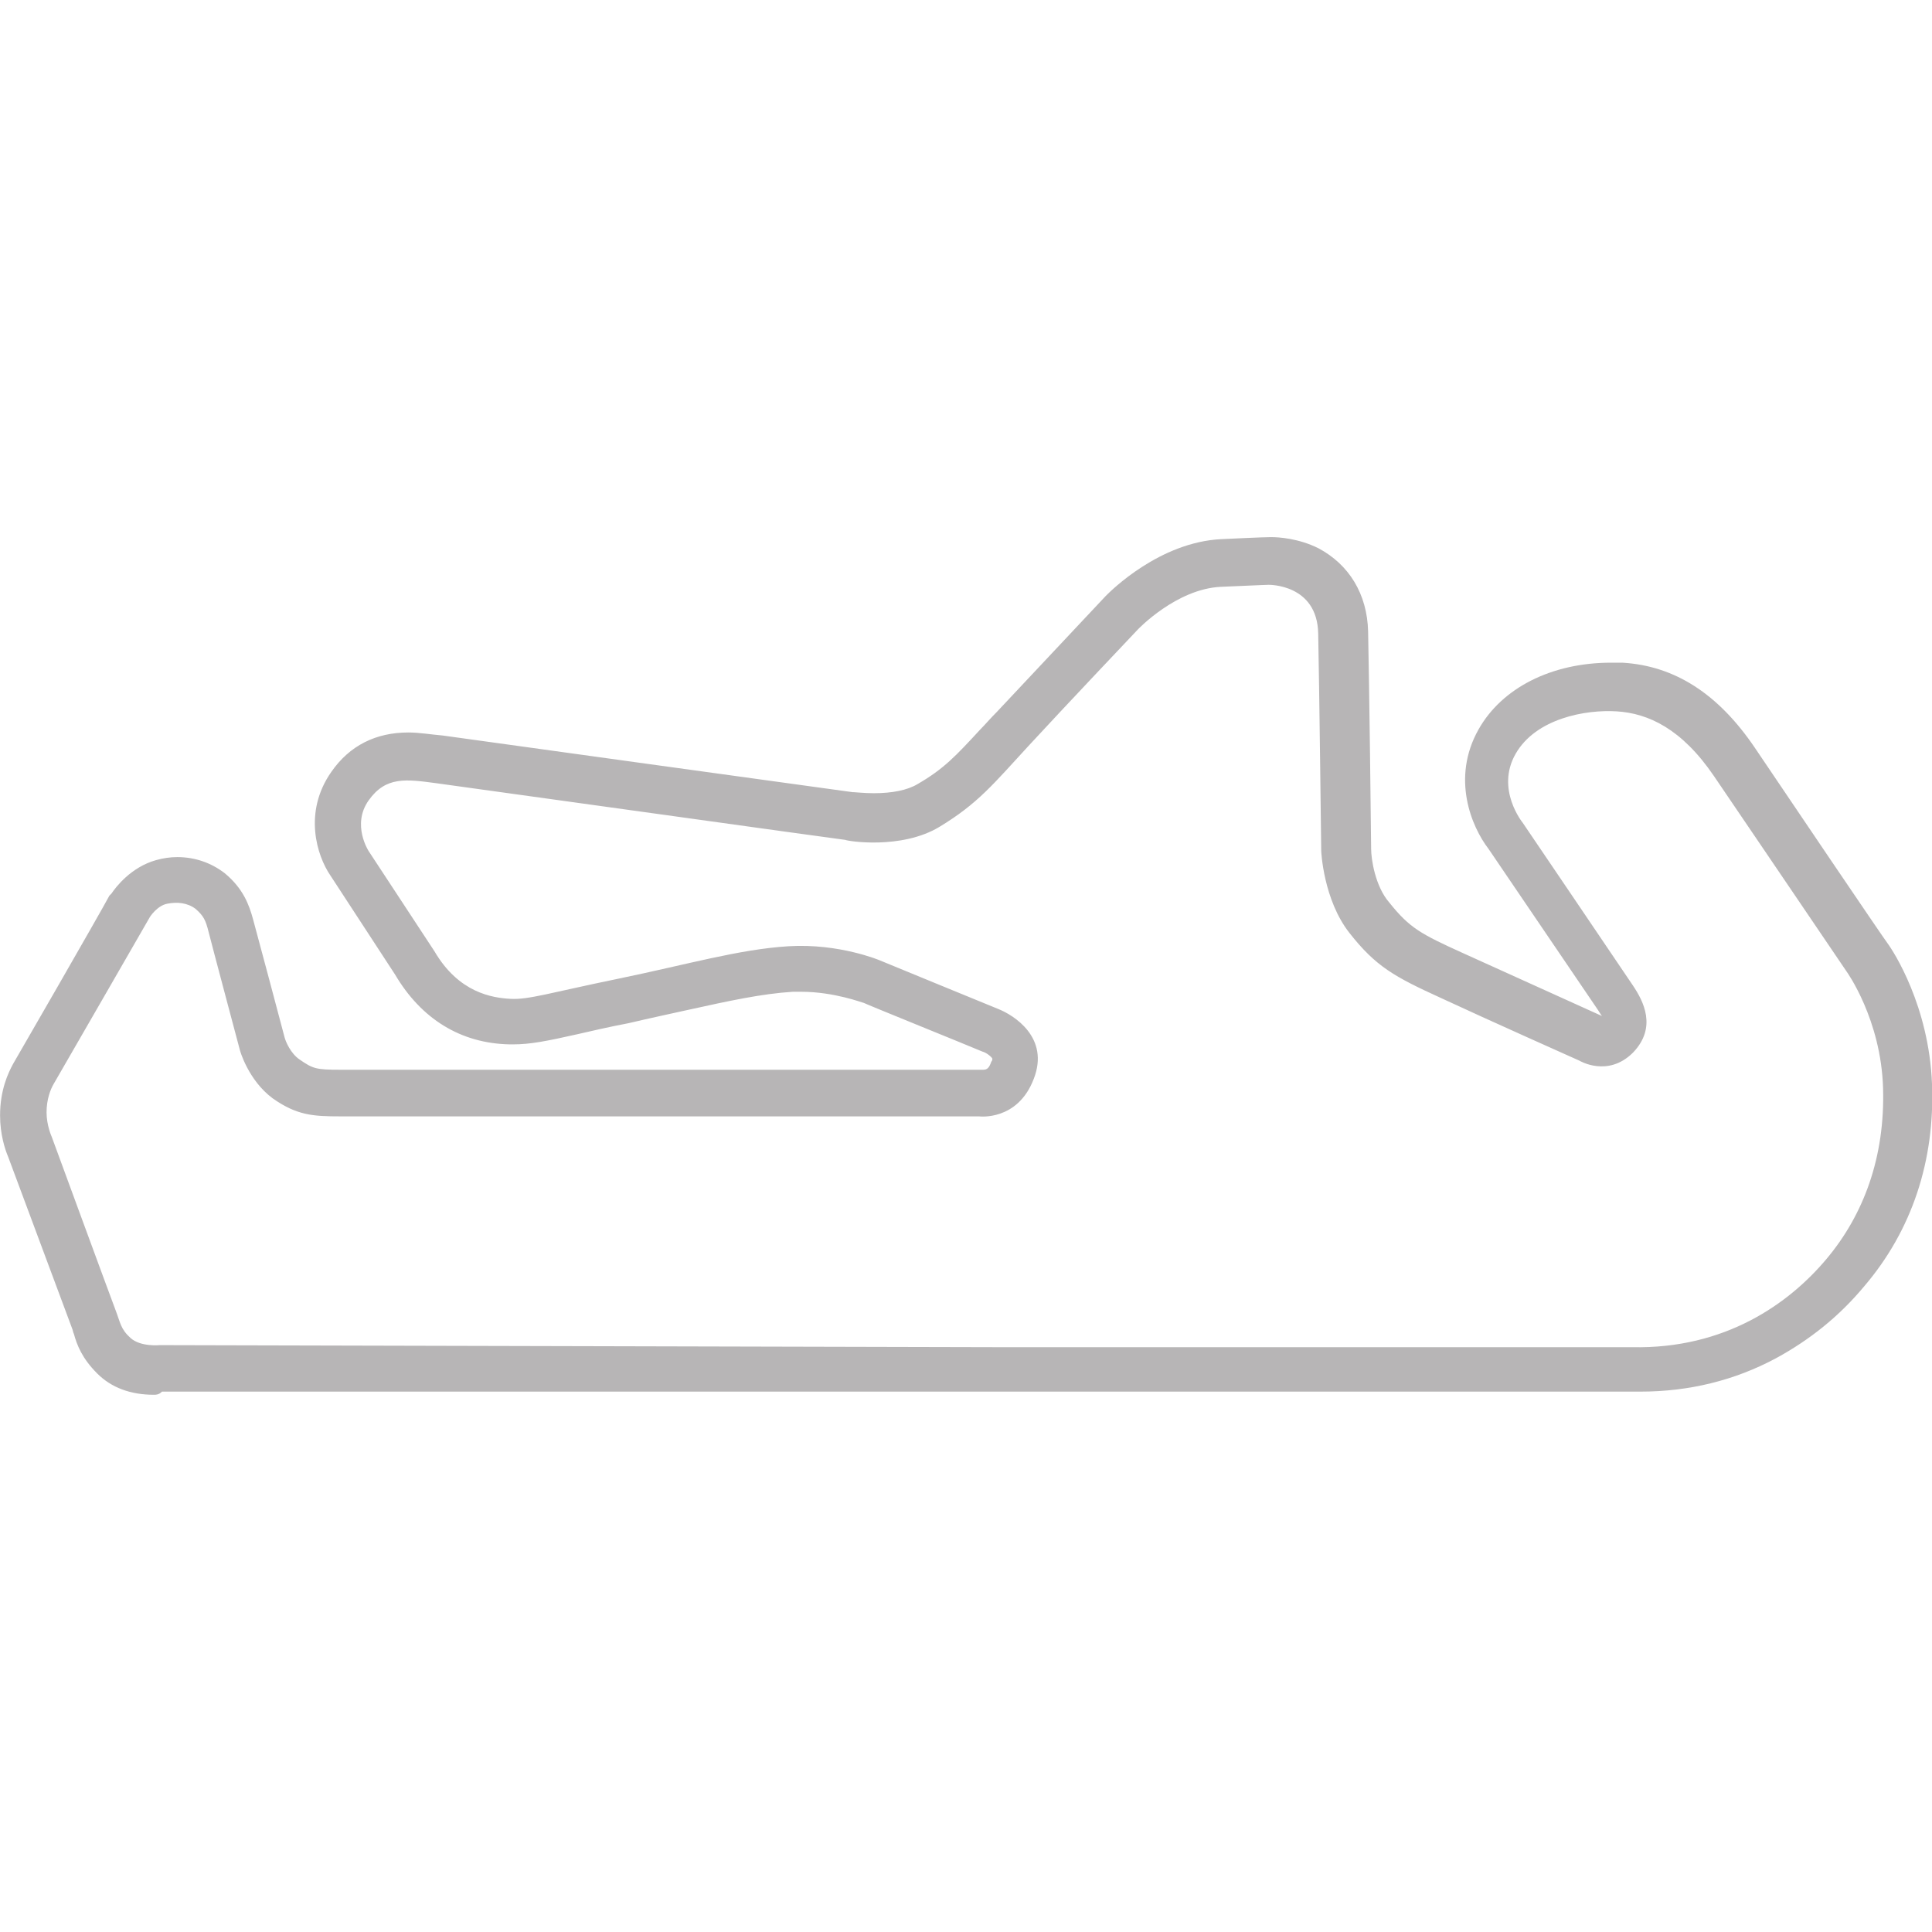 <?xml version="1.0" encoding="UTF-8"?> <svg xmlns="http://www.w3.org/2000/svg" xmlns:xlink="http://www.w3.org/1999/xlink" version="1.1" id="Livello_1" x="0px" y="0px" viewBox="0 0 300 300" style="enable-background:new 0 0 300 300;" xml:space="preserve"> <style type="text/css"> .st0{fill:#B7B5B6;} </style> <path class="st0" d="M23.9,216.58c-3.62,0-6.6-1.1-8.8-3.3c-2.36-2.36-3.14-4.4-3.62-6.13c-0.16-0.31-0.16-0.63-0.31-0.94 l-9.9-26.57c-0.47-1.1-1.26-3.46-1.26-6.45c0-3.93,1.26-6.6,2.04-8.02c0.47-0.79,13.52-23.42,14.94-26.1l0.16-0.16l0.16-0.16 c0.63-0.94,2.99-4.09,6.92-5.19c1.1-0.31,2.2-0.47,3.3-0.47c2.83,0,5.35,0.94,7.39,2.52c2.83,2.36,3.77,4.87,4.4,7.23 c0.47,1.73,4.56,16.98,4.87,18.24c0.16,0.63,0.94,2.52,2.36,3.46c2.04,1.41,2.52,1.57,6.29,1.57h99.67h0.16 c0.63,0,0.94-0.31,1.26-1.26c0.16-0.16,0.16-0.31,0.16-0.47c-0.16-0.31-0.94-0.94-1.57-1.1c-2.2-0.94-17.76-7.23-18.39-7.55 c-0.16,0-4.56-1.73-9.75-1.73c-0.47,0-0.94,0-1.26,0c-4.87,0.31-9.9,1.41-16.35,2.83c-2.83,0.63-5.82,1.26-9.12,2.04 c-3.3,0.63-5.97,1.26-8.02,1.73c-4.87,1.1-7.39,1.57-9.9,1.57c-0.16,0-0.31,0-0.63,0c-7.55-0.16-13.68-3.93-17.76-10.85 l-10.06-15.41c-2.04-2.99-4.24-9.75,0.16-16.04c2.83-4.09,6.92-6.13,11.95-6.13c1.73,0,3.46,0.31,5.35,0.47c0,0,63.51,8.8,63.67,8.8 h0.16c0.31,0,1.57,0.16,3.14,0.16c2.83,0,5.19-0.47,6.76-1.41c4.09-2.36,5.97-4.4,9.75-8.49c0.79-0.79,1.57-1.73,2.52-2.67 l16.98-18.08c0.79-0.79,8.33-8.33,17.92-8.8c6.45-0.31,7.39-0.31,7.55-0.31h0.16h0.16c0.94,0,4.09,0.16,7.23,1.73 c4.72,2.52,7.55,7.07,7.7,12.89c0.16,7.39,0.47,31.91,0.47,33.8c0,1.57,0.63,5.82,2.83,8.33c3.14,3.93,4.87,4.87,11.48,7.86 l21.54,9.75c-0.16-0.16-0.31-0.47-0.63-0.94l-16.98-25c-2.67-3.46-5.82-11-1.57-18.55c3.62-6.45,11.32-10.38,20.59-10.38 c0.63,0,1.26,0,1.73,0c8.18,0.47,14.94,4.87,20.59,13.21c4.87,7.23,19.65,29.08,20.59,30.34s6.45,9.75,6.92,21.85 c0.47,11.95-3.14,22.8-10.53,31.44c-3.93,4.72-8.49,8.33-13.68,11.16c-6.45,3.46-13.52,5.19-21.07,5.19c-0.31,0-0.63,0-1.1,0h-98.41 H25.15C24.68,216.58,24.21,216.58,23.9,216.58z M154.85,209.19h98.57c14.46,0.31,24.37-6.76,30.18-13.68 c5.82-6.92,9.12-15.88,8.8-26.57s-5.66-18.08-5.66-18.08s-15.56-22.95-20.59-30.34s-10.22-9.75-15.09-10.06 c-4.87-0.31-12.58,1.1-15.72,6.6c-3.14,5.5,1.1,10.69,1.1,10.69s15.56,22.95,17.14,25.31s3.77,6.45,0,10.38 c-3.93,3.93-8.33,1.26-8.33,1.26s-14.46-6.45-21.54-9.75c-7.23-3.3-10.06-4.87-14.15-10.06c-4.09-5.19-4.4-12.73-4.4-12.73 s-0.31-26.25-0.47-33.8c-0.16-7.7-7.7-7.55-7.7-7.55s-0.47,0-7.39,0.31s-12.89,6.6-12.89,6.6s-11.48,12.11-16.98,18.08 s-7.86,8.96-13.83,12.58c-5.97,3.62-14.46,2.2-14.62,2.04c-0.31,0-58.8-8.17-63.51-8.8c-4.72-0.63-7.86-1.1-10.53,2.67 c-2.67,3.77,0,7.86,0,7.86l10.22,15.56c3.77,6.45,8.96,7.23,11.79,7.39c2.83,0.16,6.13-0.94,16.82-3.14s18.71-4.56,26.41-5.03 c7.86-0.47,14.15,2.2,14.15,2.2s16.04,6.6,18.39,7.55c2.36,0.94,8.02,4.4,5.5,10.85c-2.52,6.6-8.49,5.82-8.49,5.82s-94.96,0-99.2,0 s-6.76-0.16-10.53-2.83c-3.77-2.83-5.03-7.39-5.03-7.39s-4.4-16.51-4.87-18.39c-0.47-1.89-0.79-2.52-2.04-3.62 c-1.26-0.94-2.83-1.1-4.4-0.79c-1.57,0.31-2.67,2.04-2.67,2.04S8.8,167.53,8.33,168.32c-0.47,0.79-1.1,2.36-1.1,4.4 s0.79,3.77,0.79,3.77s9.12,24.84,9.9,26.88c0.79,2.04,0.79,2.99,2.36,4.4c1.57,1.41,4.56,1.1,4.56,1.1L154.85,209.19L154.85,209.19z "></path> </svg> 